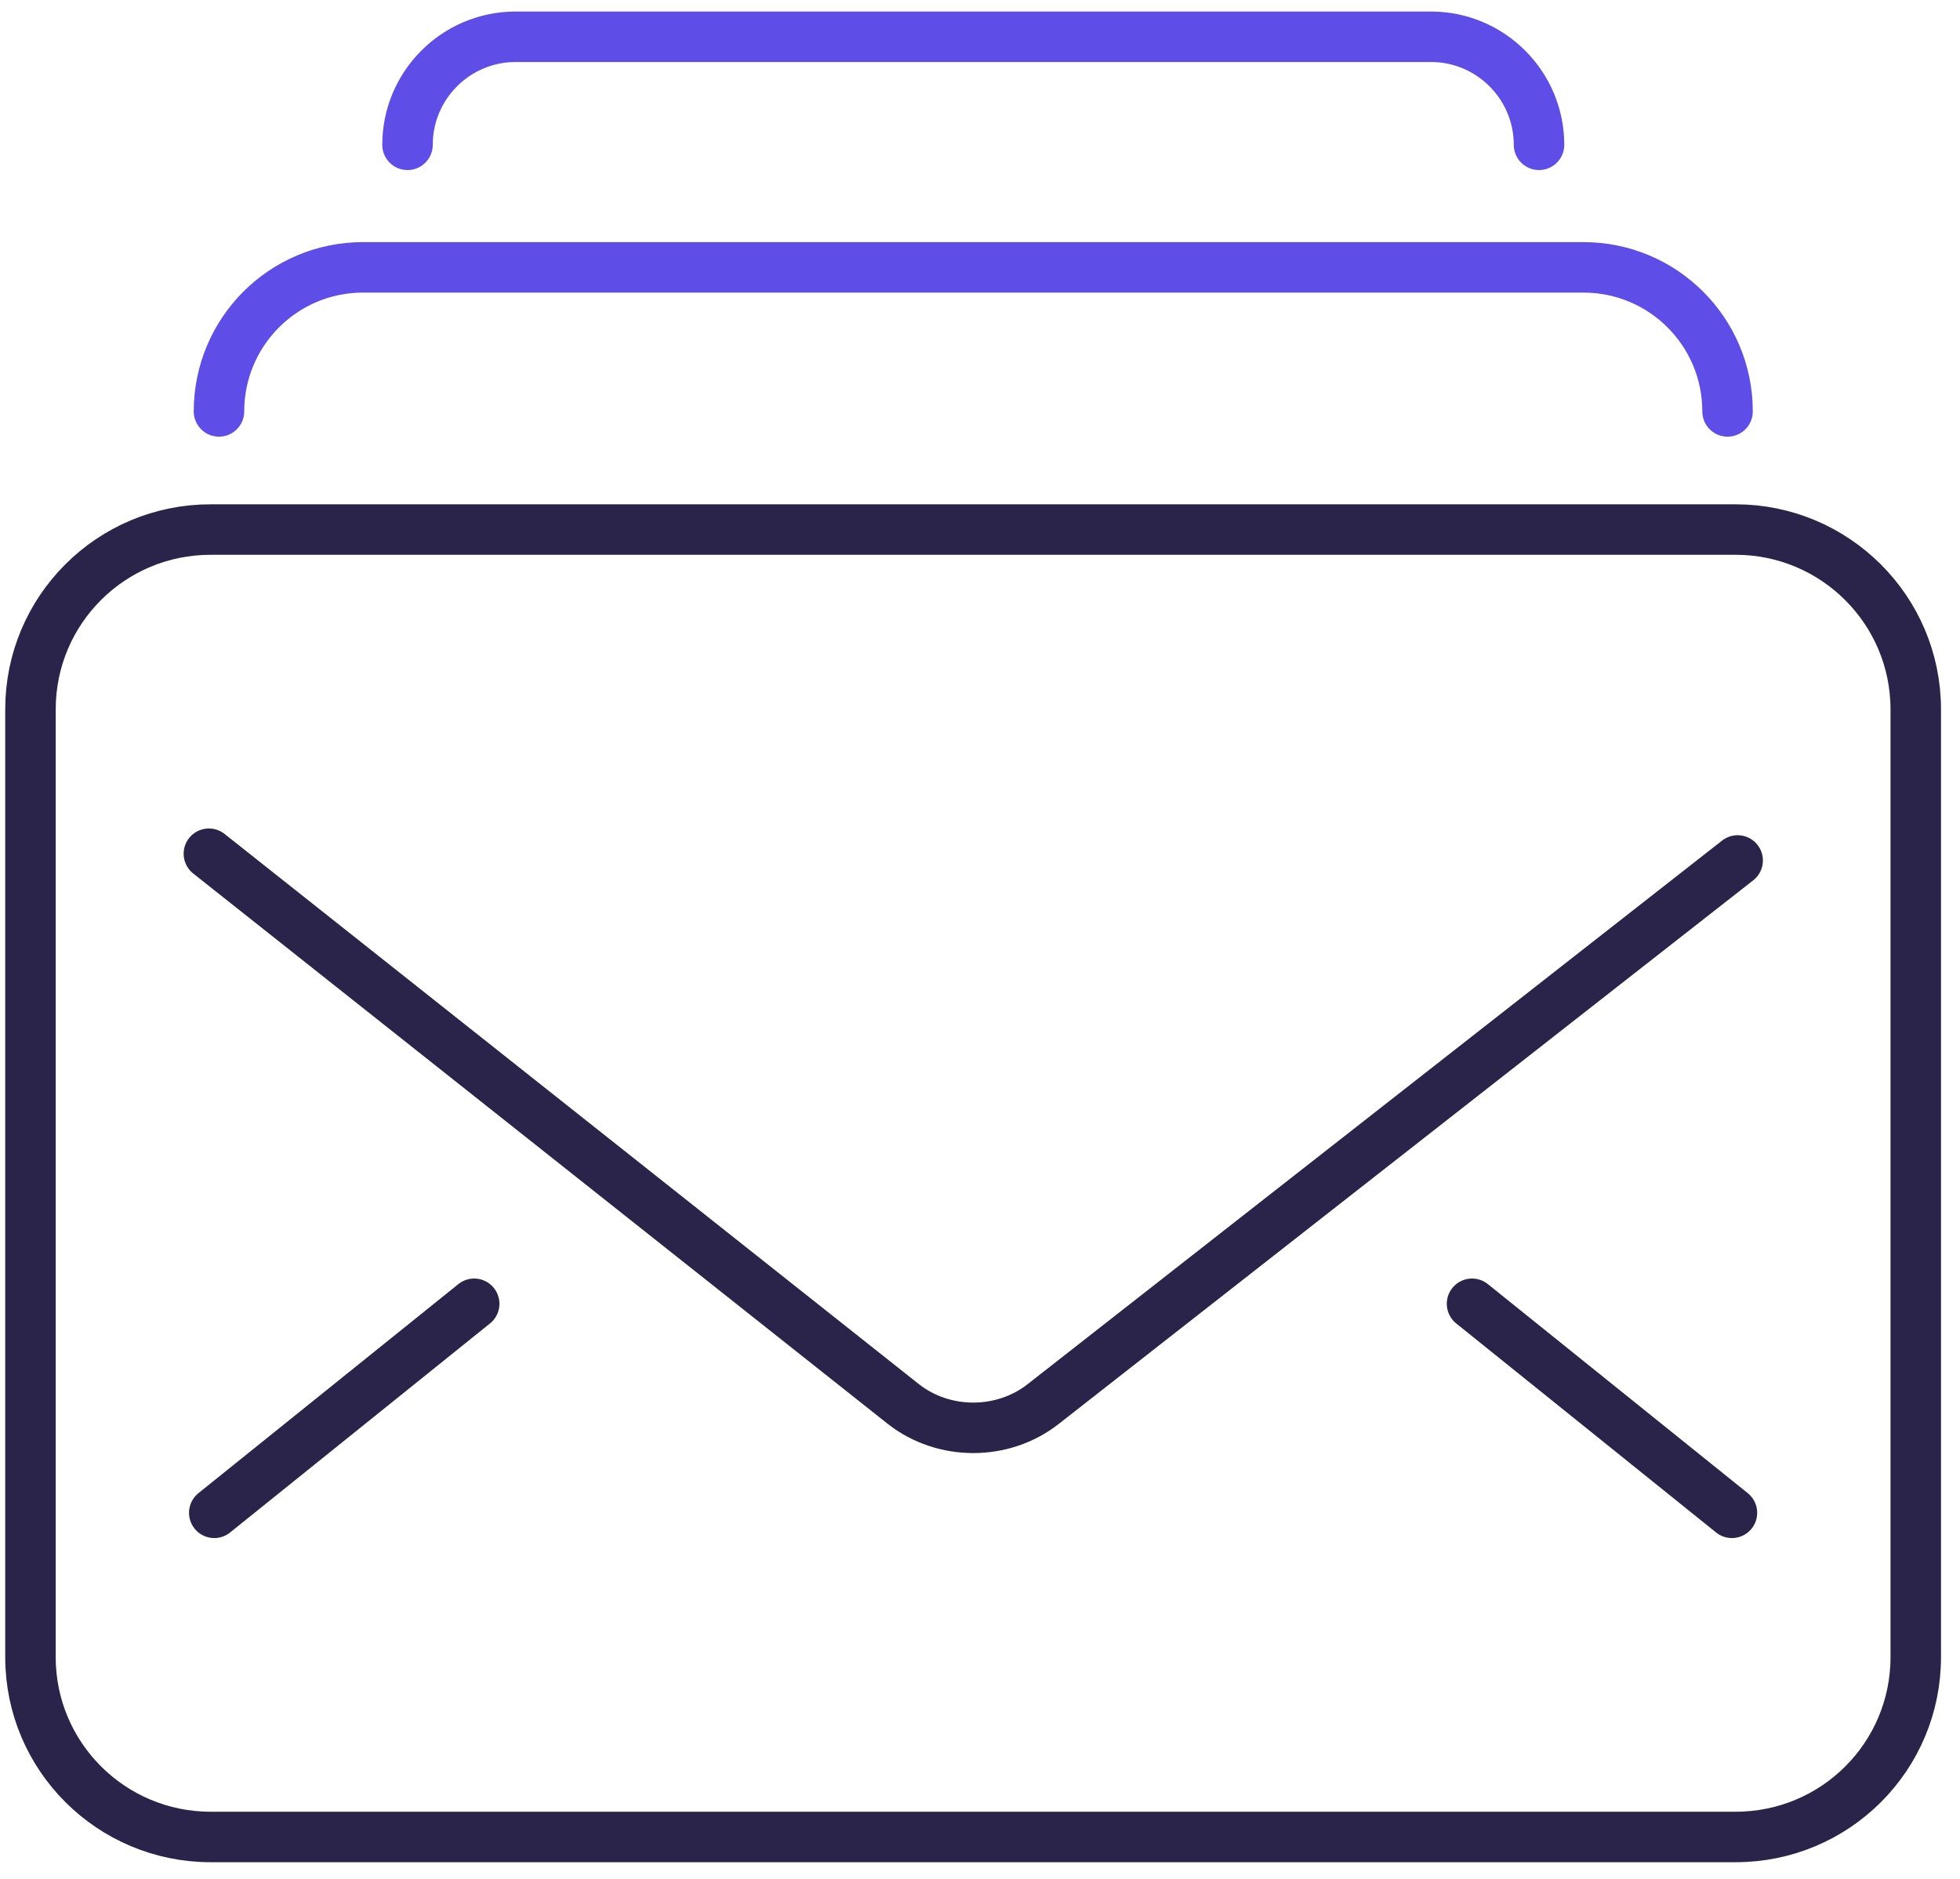 <svg width="97" height="93" viewBox="0 0 97 93" fill="none" xmlns="http://www.w3.org/2000/svg">
<g clip-path="url(#clip0_723_530)">
<path d="M10.338 42.256L44.71 69.497C46.709 71.064 49.625 71.064 51.624 69.497L85.996 42.59" stroke="#2B244A" stroke-width="2.499" stroke-linecap="round" stroke-linejoin="round"/>
<path d="M77.15 26.211H85.897C90.812 26.211 94.81 30.193 94.81 35.108V82.026C94.81 86.941 90.828 90.923 85.897 90.923H10.421C5.506 90.923 1.508 86.941 1.508 82.026V35.108C1.508 30.193 5.49 26.211 10.421 26.211H77.166H77.15Z" stroke="#2B244A" stroke-width="2.499" stroke-linecap="round" stroke-linejoin="round"/>
<path d="M23.467 64.532L10.604 74.879" stroke="#2B244A" stroke-width="2.499" stroke-linecap="round" stroke-linejoin="round"/>
<path d="M72.851 64.532L85.713 74.879" stroke="#2B244A" stroke-width="2.499" stroke-linecap="round" stroke-linejoin="round"/>
<path d="M10.837 20.364C10.837 16.432 14.019 13.233 17.968 13.233H78.365C82.297 13.233 85.496 16.415 85.496 20.364" stroke="#5F4DE8" stroke-width="2.499" stroke-linecap="round" stroke-linejoin="round"/>
<path d="M20.168 7.168C20.168 4.219 22.567 1.82 25.516 1.82H70.818C73.767 1.82 76.166 4.219 76.166 7.168" stroke="#5F4DE8" stroke-width="2.499" stroke-linecap="round" stroke-linejoin="round"/>
</g>
<defs>
<clipPath id="clip0_723_530">
<rect width="95.802" height="91.62" fill="white" transform="translate(0.259 0.57)"/>
</clipPath>
</defs>
</svg>
